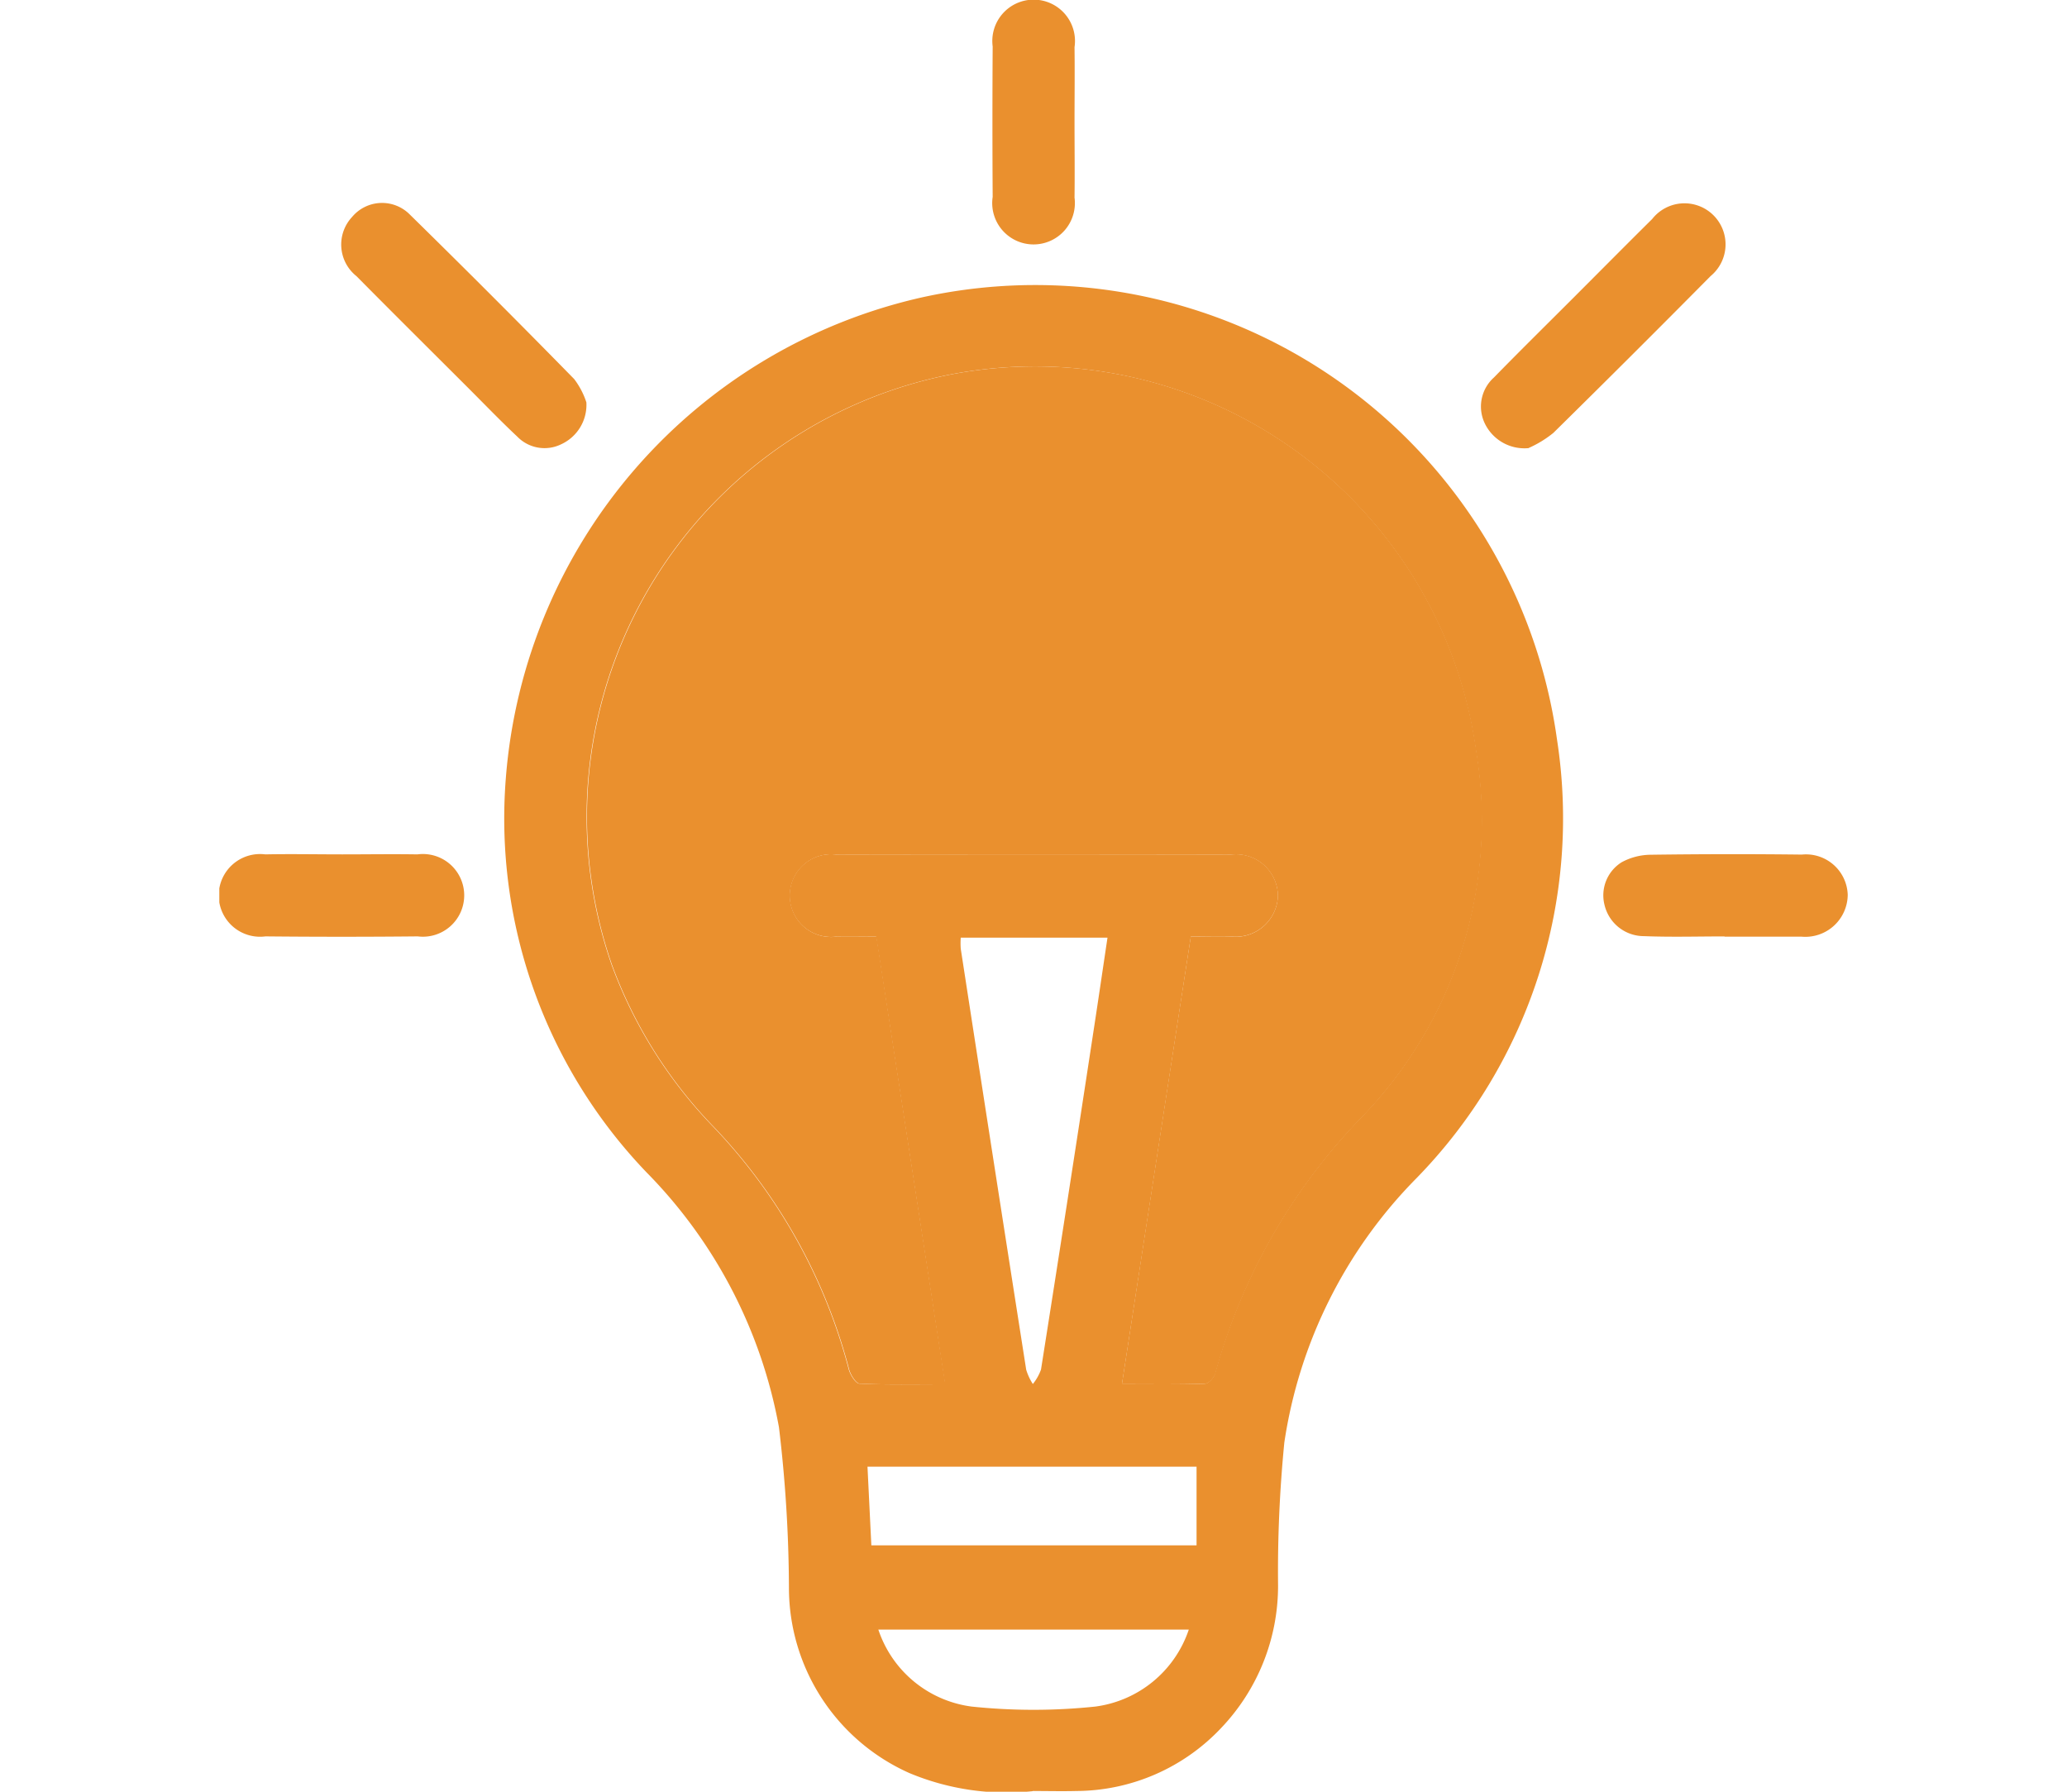 <svg xmlns="http://www.w3.org/2000/svg" viewBox="0 0 60 52">
  <defs>
    <clipPath id="a">
      <path fill="none" d="M0 0h47.269v52H0z" />
    </clipPath>
  </defs>
  <path fill="none" d="M0 0h60v52H0z" />
  <g clip-path="url(#a)" transform="translate(6.366)">
    <path fill="#ea902e"
      d="M23.61 51.984a7.311 7.311 0 0 1-3.575-.524 5.89 5.89 0 0 1-3.5-5.394 40.257 40.257 0 0 0-.29-4.645 14.144 14.144 0 0 0-3.847-7.4A14.831 14.831 0 0 1 8.319 22.56 15.538 15.538 0 0 1 20.43 8.623a15.291 15.291 0 0 1 18.4 12.84 14.945 14.945 0 0 1-4.081 12.733 13.8 13.8 0 0 0-3.834 7.669 38.265 38.265 0 0 0-.182 4.149 5.976 5.976 0 0 1-1.648 4.132 5.81 5.81 0 0 1-4.206 1.833c-.423.011-.846 0-1.269 0m2.589-11.807c.857 0 1.632.012 2.406-.014.108 0 .272-.181.3-.3a17.227 17.227 0 0 1 4.29-7.476 12.365 12.365 0 0 0 3.284-10.579 12.931 12.931 0 0 0-15.2-10.946 13.082 13.082 0 0 0-9.893 17.14 13.378 13.378 0 0 0 2.94 4.691 16.071 16.071 0 0 1 3.943 7.048c.044.163.2.416.312.421.806.036 1.614.019 2.485.019-.671-4.366-1.331-8.666-2-12.992-.432 0-.8.008-1.173 0a1.2 1.2 0 1 1 .009-2.383q5.735-.011 11.471 0a1.216 1.216 0 0 1 1.357 1.206 1.229 1.229 0 0 1-1.329 1.175c-.386.013-.772 0-1.2 0-.665 4.328-1.324 8.614-2 12.993m-4.679-12.962a2.278 2.278 0 0 0 0 .32q.942 6.111 1.9 12.22a1.638 1.638 0 0 0 .193.414 1.42 1.42 0 0 0 .237-.42q.763-4.831 1.5-9.666c.146-.945.284-1.891.43-2.868Zm6.845 15.354h-9.552l.112 2.282h9.44Zm-.225 4.727H19.13a3.305 3.305 0 0 0 2.712 2.235 17.207 17.207 0 0 0 3.584 0 3.318 3.318 0 0 0 2.716-2.235M10.655 11.675a1.259 1.259 0 0 1-.734 1.22 1.1 1.1 0 0 1-1.269-.221c-.481-.451-.939-.927-1.405-1.393-1.089-1.088-2.182-2.172-3.265-3.266a1.172 1.172 0 0 1-.127-1.719 1.133 1.133 0 0 1 1.676-.069q2.409 2.363 4.77 4.774a2.29 2.29 0 0 1 .353.673M38.007 13.005a1.276 1.276 0 0 1-1.265-.7 1.131 1.131 0 0 1 .258-1.35c.756-.774 1.528-1.534 2.294-2.3s1.527-1.535 2.3-2.3a1.192 1.192 0 1 1 1.695 1.657 502.15 502.15 0 0 1-4.564 4.551 3.151 3.151 0 0 1-.714.437M24.825 3.552c0 .728.009 1.456 0 2.183a1.2 1.2 0 1 1-2.376-.02q-.014-2.183 0-4.366a1.2 1.2 0 1 1 2.376.02c.009.728 0 1.455 0 2.183M3.568 24.796c.728 0 1.456-.012 2.183 0a1.2 1.2 0 1 1 .007 2.38q-2.208.022-4.417 0a1.2 1.2 0 1 1-.007-2.38c.744-.015 1.489 0 2.234 0M43.692 27.177c-.778 0-1.558.023-2.335-.008a1.176 1.176 0 0 1-1.148-.907 1.132 1.132 0 0 1 .495-1.236 1.8 1.8 0 0 1 .816-.219q2.208-.031 4.417-.005a1.212 1.212 0 0 1 1.332 1.168 1.231 1.231 0 0 1-1.343 1.214h-2.232v-.008" />
    <path fill="#ea902e"
      d="M26.199 40.177c.673-4.379 1.332-8.666 2-12.993.429 0 .816.01 1.2 0a1.228 1.228 0 0 0 1.329-1.175 1.216 1.216 0 0 0-1.345-1.206q-5.735-.013-11.471 0a1.2 1.2 0 1 0-.008 2.382c.37.01.74 0 1.173 0 .665 4.327 1.325 8.626 2 12.992-.871 0-1.679.017-2.485-.02-.113-.005-.269-.258-.312-.421a16.068 16.068 0 0 0-3.943-7.048 13.374 13.374 0 0 1-2.94-4.691 13.082 13.082 0 0 1 9.893-17.14 12.932 12.932 0 0 1 15.2 10.946 12.366 12.366 0 0 1-3.284 10.58 17.222 17.222 0 0 0-4.29 7.476c-.032.124-.2.3-.3.3-.774.026-1.549.014-2.406.014" />
  </g>
</svg>
